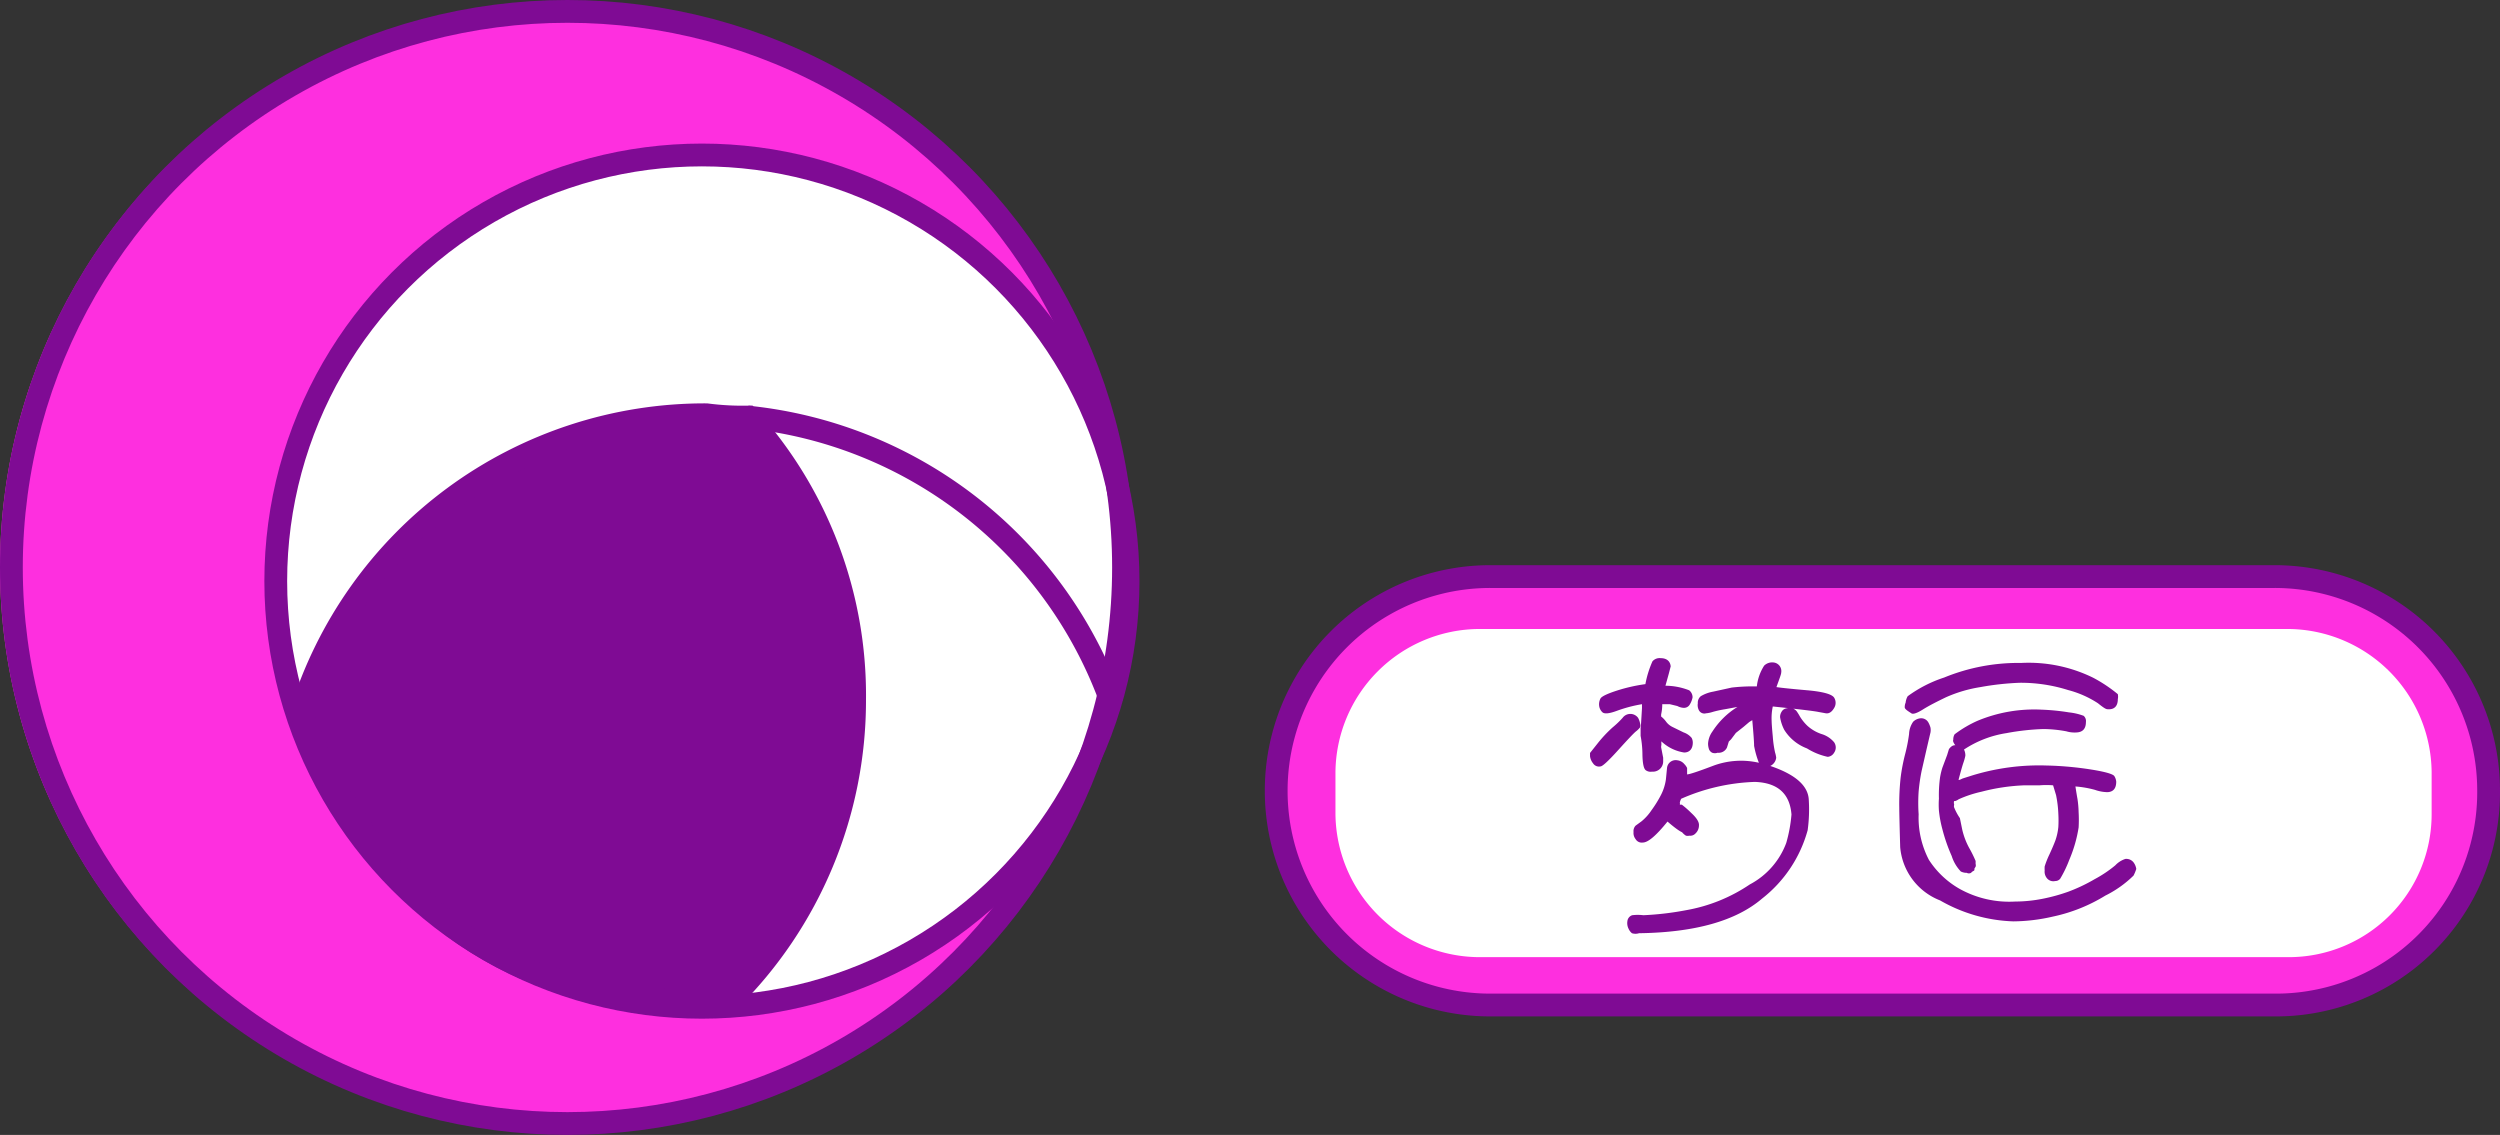 <svg id="图层_1" data-name="图层 1" xmlns="http://www.w3.org/2000/svg" viewBox="0 0 109.7 49.8"><rect x="0" y="0" width="109.7" height="49.8" fill="#333333" stroke="none"/><defs><style>.cls-1,.cls-6{fill:#fe2fdf;}.cls-2,.cls-3{fill:#fff;}.cls-2,.cls-5,.cls-6{stroke:#7f0b94;stroke-miterlimit:10;}.cls-4{fill:#7f0b94;}.cls-5{fill:none;}.cls-7{isolation:isolate;}</style></defs><title>logowithchar2</title><g id="图层_1-2" data-name="图层 1"><g id="图层_5" data-name="图层 5"><g id="_编组_" data-name="&lt;编组&gt;"><circle class="cls-1" cx="24.8" cy="24.9" r="24.8"/></g></g><g id="图层_2" data-name="图层 2"><g id="图层_3" data-name="图层 3"><g id="图层_5-2" data-name="图层 5"><circle class="cls-2" cx="30.8" cy="25.5" r="18.7"/></g></g><g id="_编组_2" data-name="&lt;编组&gt;"><path class="cls-3" d="M48.8,31,32.9,18.4A19,19,0,0,1,48.8,31Z" transform="translate(0 -0.1)"/><path class="cls-4" d="M32.8,18.4a18.19,18.19,0,0,1,4.7,12.4A18.51,18.51,0,0,1,32,44c-9.8.5-15.5-4.4-18.8-12.6A18.55,18.55,0,0,1,31,18.3,12.13,12.13,0,0,0,32.8,18.4Z" transform="translate(0 -0.1)"/><path class="cls-3" d="M32.9,18.4h0a.1.1,0,0,1-.1-.1Z" transform="translate(0 -0.1)"/><path class="cls-5" d="M32.8,18.4h0A19,19,0,0,1,48.8,31" transform="translate(0 -0.1)"/><path class="cls-5" d="M32.8,18.4a18.19,18.19,0,0,1,4.7,12.4A18.51,18.51,0,0,1,32,44c-9.8.5-15.5-4.4-18.8-12.6A18.55,18.55,0,0,1,31,18.3,12.13,12.13,0,0,0,32.8,18.4Z" transform="translate(0 -0.1)"/><path class="cls-5" d="M32.8,18.4h0" transform="translate(0 -0.1)"/></g></g><g id="图层_5-3" data-name="图层 5"><circle class="cls-5" cx="24.9" cy="24.9" r="24.4"/></g></g><g id="图层_4" data-name="图层 4"><g id="图层_7" data-name="图层 7"><path class="cls-6" d="M99.8,44.2H65.4A9.39,9.39,0,0,1,56,34.8h0a9.39,9.39,0,0,1,9.4-9.4H99.8a9.39,9.39,0,0,1,9.4,9.4h0A9.33,9.33,0,0,1,99.8,44.2Z" transform="translate(0 -0.1)"/></g><g id="图层_8" data-name="图层 8"><path class="cls-3" d="M100.4,42.1H64.9a6.34,6.34,0,0,1-6.3-6.3V34a6.34,6.34,0,0,1,6.3-6.3h35.5a6.34,6.34,0,0,1,6.3,6.3v1.8A6.27,6.27,0,0,1,100.4,42.1Z" transform="translate(0 -0.1)"/></g><g class="cls-7"><path class="cls-4" d="M69.77,33.28v-.14l.35-.44a5.68,5.68,0,0,1,.64-.68,4.11,4.11,0,0,0,.44-.42.42.42,0,0,1,.68,0,.86.86,0,0,1,.09.26.28.28,0,0,1,0,.15.87.87,0,0,1-.18.18q-.13.1-.78.82t-.78.72a.31.31,0,0,1-.33-.14A.61.61,0,0,1,69.77,33.28Zm4.35-2.89a.39.39,0,0,1,.15.31.92.92,0,0,1-.12.31.29.29,0,0,1-.27.15s-.13,0-.28-.08L73.27,31,72.94,31c0,.27-.05.43-.05.46s0,.06,0,.08,0,0,0,0,0,0,0,0a1.12,1.12,0,0,1,.22.23.77.77,0,0,0,.28.23l.49.24a.79.79,0,0,1,.35.24.46.46,0,0,1,.05.2c0,.29-.15.44-.38.44a1.86,1.86,0,0,1-1-.49s0,0,0,0l0,.08a.5.5,0,0,1,0,.09.28.28,0,0,0,0,.14l.08.41v.15a.45.45,0,0,1-.49.46.36.36,0,0,1-.27-.06c-.09-.06-.14-.28-.15-.67a4.53,4.53,0,0,0-.08-.84c0-.18,0-.29,0-.35A.25.25,0,0,0,72,32l.05-.82V31a6.11,6.11,0,0,0-1.1.29q-.51.19-.64.06a.46.46,0,0,1-.14-.29.54.54,0,0,1,.06-.31q.08-.14.73-.35a7.36,7.36,0,0,1,1.24-.28,4.4,4.4,0,0,1,.31-1,.41.41,0,0,1,.36-.14c.27,0,.42.14.44.36l-.08.31-.15.54A2.88,2.88,0,0,1,74.12,30.39Zm-.95,5.76q-.74.92-1.08.92a.31.31,0,0,1-.32-.15.43.43,0,0,1-.09-.31.35.35,0,0,1,.09-.28l.26-.19a2.22,2.22,0,0,0,.44-.49,5,5,0,0,0,.42-.68,2.15,2.15,0,0,0,.21-.67l.05-.51a.38.38,0,0,1,.44-.33.47.47,0,0,1,.32.17.62.62,0,0,1,.12.17v.28q.15,0,1.15-.38a3.49,3.49,0,0,1,2-.13,4,4,0,0,1-.21-.74q0-.23-.08-1.13s0,0-.13.08L76.5,32l-.33.26-.21.28-.1.1-.08.26a.4.4,0,0,1-.41.23.36.36,0,0,1-.24,0,.31.31,0,0,1-.13-.13.76.76,0,0,1-.05-.27,1,1,0,0,1,.19-.53,3.49,3.49,0,0,1,1.1-1.08l-.54.1a4.5,4.5,0,0,0-.55.12,1.3,1.3,0,0,1-.29.06.27.27,0,0,1-.31-.13.49.49,0,0,1-.05-.31.37.37,0,0,1,.13-.31,1.6,1.6,0,0,1,.54-.2l.82-.18a8.21,8.21,0,0,1,1.1-.05,2.12,2.12,0,0,1,.32-.91.5.5,0,0,1,.42-.14.38.38,0,0,1,.33.44c0,.08-.09.3-.21.64q.33.05,1.36.14c.68.06,1.07.17,1.17.32a.43.43,0,0,1,0,.46c-.1.17-.22.25-.36.23l-.33-.06q-.28-.06-2-.24a2.46,2.46,0,0,0-.05.64q0,.15.05.68a4.77,4.77,0,0,0,.1.7,1.18,1.18,0,0,1,.05.23.46.46,0,0,1-.26.36q1.66.56,1.69,1.5a6.73,6.73,0,0,1-.05,1.32,5.73,5.73,0,0,1-2,3q-1.72,1.47-5.4,1.52a.51.51,0,0,1-.31,0,.53.53,0,0,1-.15-.2.55.55,0,0,1-.05-.33.31.31,0,0,1,.21-.26,2,2,0,0,1,.49,0,13,13,0,0,0,1.87-.22,7.2,7.2,0,0,0,2.8-1.13,3.4,3.4,0,0,0,1.6-1.82,6.4,6.4,0,0,0,.23-1.25Q78.5,34.46,77,34.41a8.71,8.71,0,0,0-3.23.74.69.69,0,0,0-.06.17.18.18,0,0,1,0,.09l0,0s0,0,.09,0a4.27,4.27,0,0,1,.41.36q.36.33.34.55a.48.48,0,0,1-.15.35.31.31,0,0,1-.27.1.36.36,0,0,1-.15,0,.72.72,0,0,1-.17-.15Q73.61,36.53,73.17,36.15Zm4.94-4.58c0-.05,0-.14.08-.26s.22-.16.46-.13a.45.45,0,0,1,.18.12,2.24,2.24,0,0,1,.15.24,2,2,0,0,0,.32.4,1.75,1.75,0,0,0,.63.37,1.14,1.14,0,0,1,.55.36.4.4,0,0,1,0,.46.36.36,0,0,1-.28.18,2.84,2.84,0,0,1-.91-.37,2,2,0,0,1-1-.82A1.86,1.86,0,0,1,78.11,31.57Z" transform="translate(0 -0.1)"/><path class="cls-4" d="M83.34,35.54a10.75,10.75,0,0,1,.06-1.32,8.18,8.18,0,0,1,.19-1,7.24,7.24,0,0,0,.18-.91,1,1,0,0,1,.18-.54.54.54,0,0,1,.31-.15.36.36,0,0,1,.35.17,1,1,0,0,1,.1.24.62.62,0,0,1,0,.21q-.05.21-.18.77l-.21.92a8.15,8.15,0,0,0-.13.9,7.31,7.31,0,0,0,0,1,4,4,0,0,0,.45,2A3.89,3.89,0,0,0,86,39.11a4.48,4.48,0,0,0,2.42.55,6.3,6.3,0,0,0,1.2-.12,7.85,7.85,0,0,0,1.13-.31,7.34,7.34,0,0,0,1.16-.55,5.36,5.36,0,0,0,.91-.61,1.06,1.06,0,0,1,.44-.28.4.4,0,0,1,.38.18.64.64,0,0,1,.1.26,1.86,1.86,0,0,1-.12.29,4.8,4.8,0,0,1-1.24.88,7.25,7.25,0,0,1-2.3.92,7.94,7.94,0,0,1-1.74.21,6.89,6.89,0,0,1-3.21-.92,2.76,2.76,0,0,1-1.75-2.34Q83.34,35.84,83.34,35.54Zm.28-4.61a.69.69,0,0,1,.09-.28,5.7,5.7,0,0,1,1.6-.82,8.58,8.58,0,0,1,3.38-.64,6.41,6.41,0,0,1,3.16.65,6.34,6.34,0,0,1,1.08.72.56.56,0,0,1,0,.22c0,.32-.17.47-.46.44-.07,0-.2-.09-.41-.26a4.42,4.42,0,0,0-1.31-.58,6.91,6.91,0,0,0-2.12-.32,12.13,12.13,0,0,0-1.73.19,6,6,0,0,0-1.52.45c-.39.19-.73.36-1,.53s-.44.22-.51.17-.29-.17-.29-.26A.49.49,0,0,1,83.62,30.93Zm2.18,1.87a.53.53,0,0,1-.09-.15.15.15,0,0,1,0-.1.42.42,0,0,1,.06-.23,5.11,5.11,0,0,1,1-.59,6.47,6.47,0,0,1,2.82-.49,9.54,9.54,0,0,1,1.2.12,2.58,2.58,0,0,1,.64.15.3.3,0,0,1,.1.27q0,.44-.41.46a1.27,1.27,0,0,1-.45-.05,5.79,5.79,0,0,0-1-.1,10.62,10.62,0,0,0-1.63.18,4.64,4.64,0,0,0-1.86.72.57.57,0,0,1,.06.27,2.27,2.27,0,0,1-.09.32c-.05.15-.12.4-.21.74a0,0,0,0,0,.05,0l.13-.06.41-.13a10,10,0,0,1,3.25-.44,14.57,14.57,0,0,1,2,.18c.62.1.95.2,1,.29a.54.54,0,0,1,.08.24q0,.44-.38.46a1.71,1.71,0,0,1-.55-.1,4.46,4.46,0,0,0-.86-.15q.05.33.09.55a4.42,4.42,0,0,1,.05.58,5.88,5.88,0,0,1,0,.67,5.93,5.93,0,0,1-.41,1.42,5.06,5.06,0,0,1-.4.83.28.28,0,0,1-.22.1.36.36,0,0,1-.38-.15.45.45,0,0,1-.08-.31,1.39,1.39,0,0,1,0-.18,3.85,3.85,0,0,1,.21-.53q.17-.37.26-.61a2.52,2.52,0,0,0,.13-.59,5.21,5.21,0,0,0,0-.58,5,5,0,0,0-.1-.82l-.13-.43a3.49,3.49,0,0,0-.59,0l-.67,0a8.67,8.67,0,0,0-1.88.28,5.17,5.17,0,0,0-1,.33c-.1.07-.17.09-.21.08s0,0,0,0,0,0,0,.05a.08.08,0,0,0,0,.06.15.15,0,0,1,0,.09s0,.06,0,.06A2.42,2.42,0,0,0,86,36l.1.49a3.14,3.14,0,0,0,.32.84,5.29,5.29,0,0,1,.27.55l0,.13a.2.2,0,0,1,0,.12l-.05.08a.16.16,0,0,0,0,.06.08.08,0,0,1-.05.05.32.32,0,0,0-.1.08.2.2,0,0,1-.19,0,.56.56,0,0,1-.26-.06,1.74,1.74,0,0,1-.4-.68,7.45,7.45,0,0,1-.41-1.18,5,5,0,0,1-.15-.81,3.72,3.72,0,0,1,0-.53,5.61,5.61,0,0,1,.05-.93,3.27,3.27,0,0,1,.1-.42l.21-.56.08-.26C85.59,32.88,85.67,32.8,85.79,32.8Z" transform="translate(0 -0.1)"/></g></g></svg>